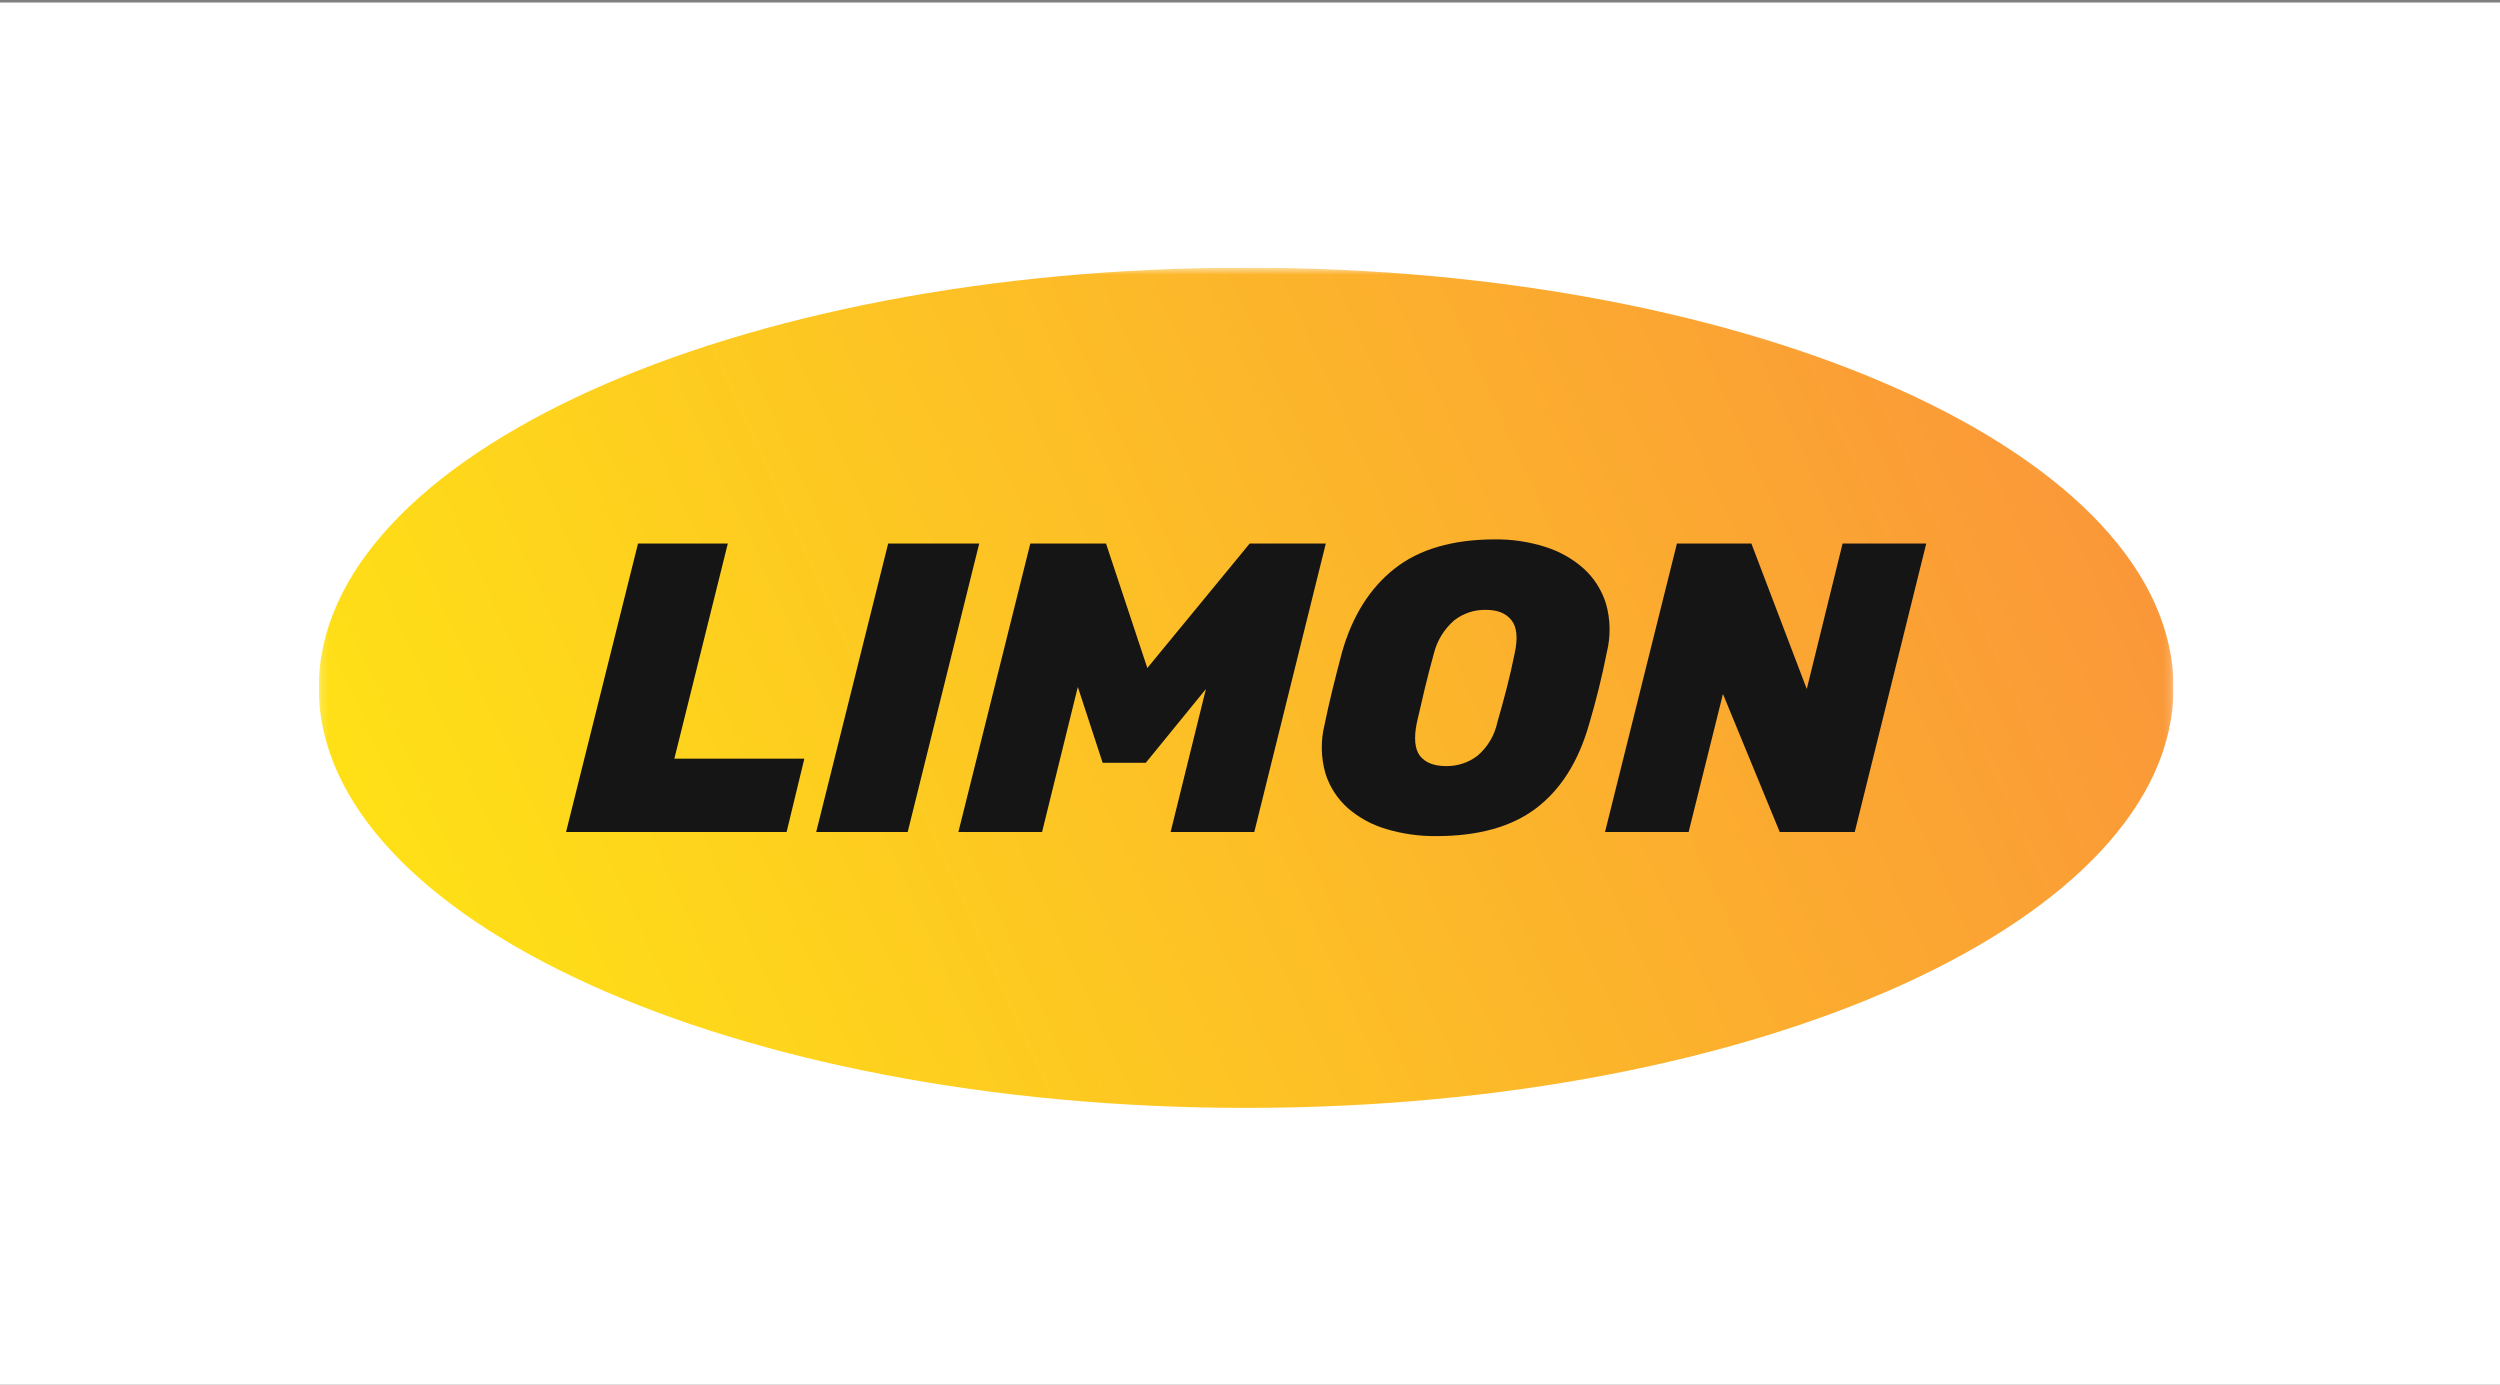 <?xml version="1.0" encoding="UTF-8"?> <svg xmlns="http://www.w3.org/2000/svg" width="323" height="179" viewBox="0 0 323 179" fill="none"><rect x="0" y="0" width="323" height="179" fill="#808080" stroke="none"/><rect width="323" height="178.582" transform="translate(0 0.327)" fill="white"></rect><g clip-path="url(#clip0_6317_21279)"><mask id="mask0_6317_21279" style="mask-type:luminance" maskUnits="userSpaceOnUse" x="41" y="34" width="240" height="111"><path d="M280.822 34.582H41.179V144.582H280.822V34.582Z" fill="white"></path></mask><g mask="url(#mask0_6317_21279)"><path d="M161 143.14C227.176 143.14 280.822 118.838 280.822 88.861C280.822 58.883 227.176 34.582 161 34.582C94.825 34.582 41.179 58.883 41.179 88.861C41.179 118.838 94.825 143.14 161 143.14Z" fill="url(#paint0_linear_6317_21279)"></path><path fill-rule="evenodd" clip-rule="evenodd" d="M185.546 108.025C183.376 108.046 181.215 107.741 179.136 107.12C177.294 106.59 175.59 105.665 174.143 104.411C172.784 103.202 171.78 101.647 171.241 99.91C170.655 97.852 170.62 95.676 171.14 93.6C171.443 92.109 171.789 90.573 172.179 88.993C172.57 87.414 172.971 85.843 173.384 84.281C174.716 79.594 176.979 75.99 180.174 73.47C183.369 70.949 187.701 69.689 193.168 69.689C195.353 69.666 197.528 69.989 199.612 70.647C201.453 71.216 203.152 72.169 204.597 73.443C205.961 74.68 206.963 76.262 207.5 78.023C208.077 80.064 208.112 82.222 207.6 84.281C207.294 85.847 206.945 87.418 206.555 88.993C206.162 90.571 205.749 92.109 205.303 93.6C203.932 98.393 201.66 101.996 198.486 104.411C195.313 106.825 191 108.03 185.546 108.025ZM186.817 98.978C188.284 99.006 189.718 98.537 190.885 97.647C192.202 96.528 193.109 95 193.461 93.307C193.905 91.78 194.31 90.298 194.679 88.86C195.047 87.422 195.382 85.958 195.684 84.467C196.128 82.474 195.993 81.027 195.278 80.126C194.563 79.226 193.454 78.782 191.95 78.795C190.491 78.767 189.065 79.237 187.909 80.126C186.591 81.261 185.66 82.778 185.246 84.467C184.834 85.958 184.454 87.422 184.108 88.86C183.762 90.298 183.416 91.78 183.07 93.307C182.652 95.295 182.779 96.742 183.449 97.647C184.135 98.526 185.26 98.978 186.817 98.978ZM82.432 70.222H94.035L87.125 98.021H103.92L101.63 107.493H73.133L82.432 70.222ZM126.514 70.223H114.751L105.452 107.494H117.274L126.514 70.223ZM123.824 107.494L133.117 70.223H142.896L148.235 86.306L161.462 70.223H171.294L162.054 107.494H151.243L155.803 89.022L148.035 98.554H142.463L139.255 88.755L134.635 107.494H123.824ZM216.66 70.223L207.367 107.494H218.171L222.605 89.661L229.941 107.494H239.633L248.872 70.223H238.062L233.435 89.022L226.279 70.223H216.66Z" fill="#151515"></path></g></g><defs><linearGradient id="paint0_linear_6317_21279" x1="41.179" y1="143.02" x2="280.822" y2="34.582" gradientUnits="userSpaceOnUse"><stop stop-color="#FFE713"></stop><stop offset="1" stop-color="#FA913C"></stop></linearGradient><clipPath id="clip0_6317_21279"><rect width="239.643" height="110" fill="white" transform="translate(41.179 34.582)"></rect></clipPath></defs></svg> 